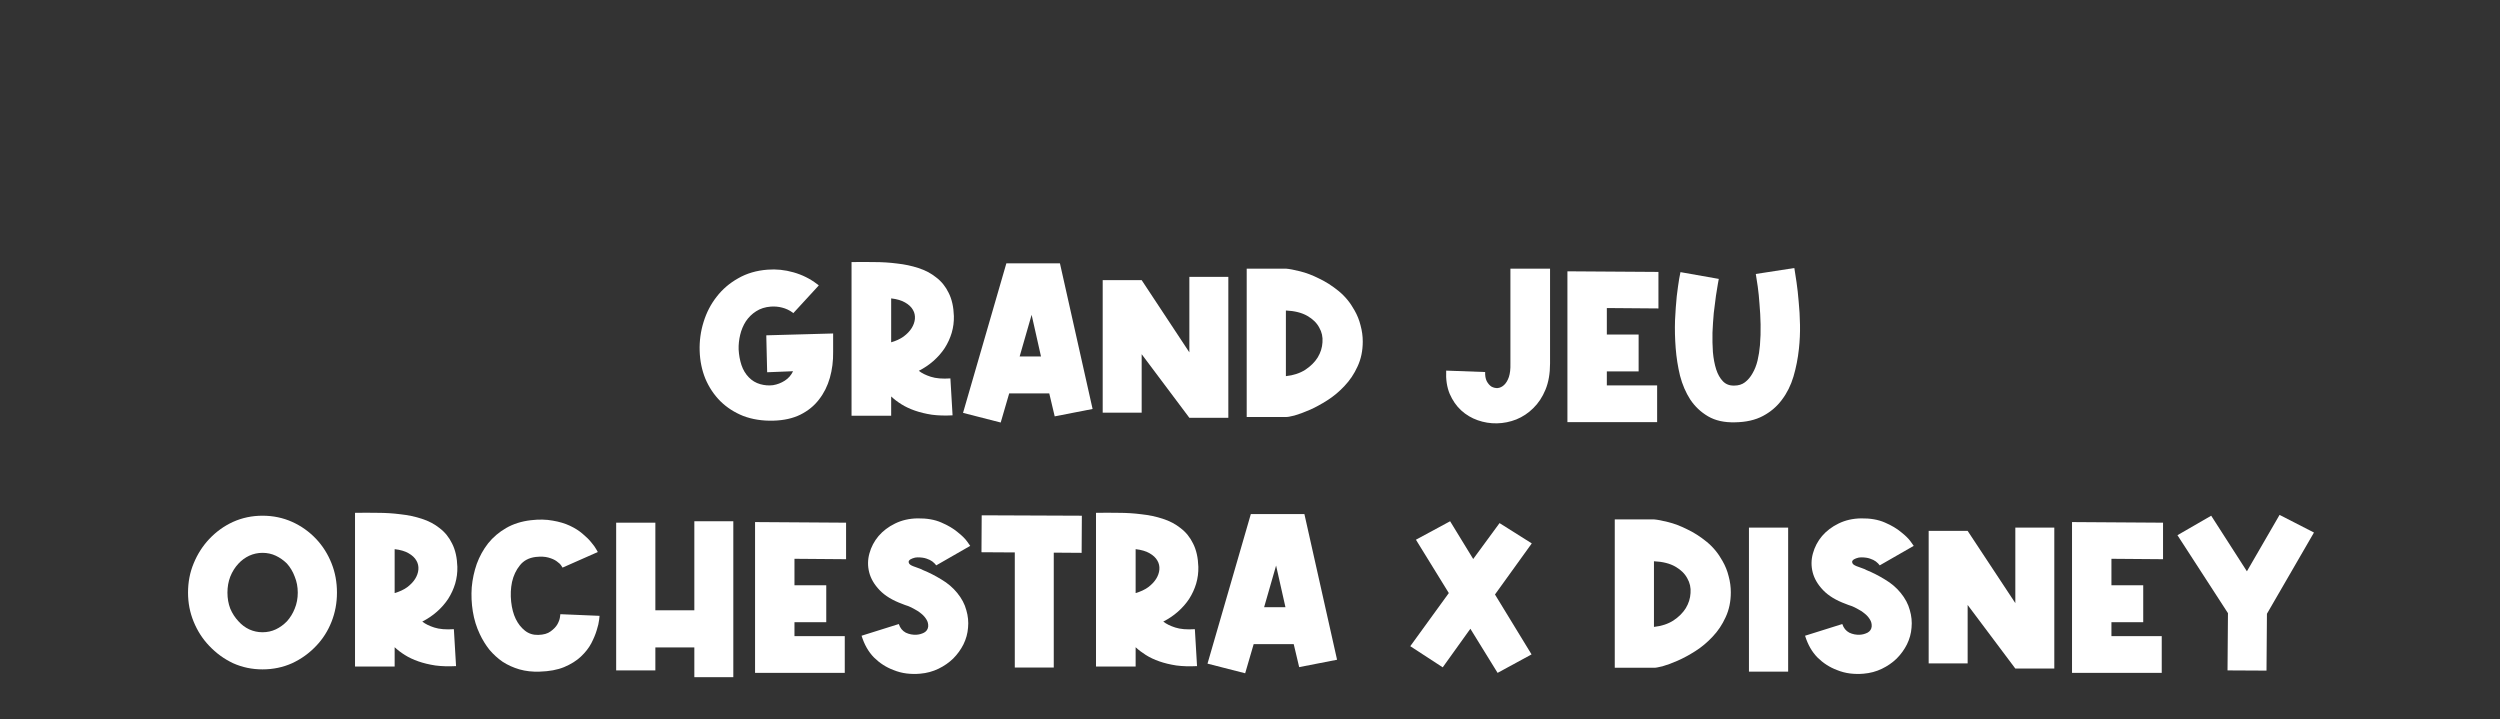 <svg width="987" height="284" viewBox="0 0 987 284" fill="none" xmlns="http://www.w3.org/2000/svg">
<rect x="0" y="0" width="987" height="284" fill="#333333" stroke="none"/>
<path d="M313.19 123.637L312.932 123.394C311.671 122.476 310.295 121.828 308.805 121.45C307.373 121.072 305.883 120.937 304.335 121.045C302.1 121.207 300.152 121.828 298.49 122.908C296.885 123.934 295.538 125.257 294.449 126.877C293.418 128.497 292.673 130.279 292.214 132.223C291.756 134.167 291.555 136.084 291.612 137.974C291.727 140.134 292.1 142.186 292.73 144.13C293.36 146.02 294.335 147.64 295.653 148.99C296.914 150.286 298.404 151.177 300.123 151.663C301.842 152.149 303.533 152.284 305.195 152.068C306.857 151.798 308.404 151.204 309.837 150.286C311.27 149.368 312.359 148.126 313.104 146.56L302.874 146.965L302.53 132.385L328.921 131.656V138.946C328.978 142.51 328.549 145.912 327.632 149.152C326.715 152.392 325.282 155.254 323.333 157.738C321.442 160.222 318.978 162.22 315.94 163.732C312.96 165.19 309.407 165.973 305.281 166.081C300.925 166.189 296.971 165.568 293.418 164.218C289.922 162.814 286.913 160.87 284.391 158.386C281.87 155.848 279.893 152.878 278.46 149.476C277.084 146.074 276.339 142.402 276.225 138.46C276.11 134.572 276.626 130.792 277.772 127.12C278.918 123.394 280.638 120.073 282.93 117.157C285.222 114.187 288.059 111.757 291.441 109.867C294.822 107.923 298.69 106.789 303.046 106.465C306.484 106.195 309.894 106.546 313.275 107.518C316.714 108.49 319.809 110.029 322.56 112.135C322.904 112.351 323.133 112.54 323.247 112.702L313.19 123.637Z" fill="white"/>
<path d="M351.833 135.139C353.724 134.599 355.357 133.843 356.733 132.871C358.108 131.845 359.168 130.738 359.913 129.55C360.658 128.362 361.088 127.147 361.203 125.905C361.317 124.609 361.059 123.421 360.429 122.341C359.799 121.207 358.767 120.235 357.334 119.425C355.959 118.615 354.125 118.075 351.833 117.805V135.139ZM362.75 146.398C363.896 147.316 365.472 148.099 367.478 148.747C369.484 149.395 372.063 149.611 375.215 149.395L376.075 163.975C373.094 164.137 370.372 164.056 367.908 163.732C365.444 163.354 363.209 162.814 361.203 162.112C359.197 161.41 357.42 160.573 355.873 159.601C354.326 158.629 352.979 157.603 351.833 156.523V164.137H336.187V103.468C339.11 103.414 342.09 103.414 345.127 103.468C348.222 103.468 351.231 103.657 354.154 104.035C357.134 104.359 359.942 104.953 362.578 105.817C365.272 106.681 367.621 107.923 369.627 109.543C371.69 111.109 373.324 113.134 374.527 115.618C375.788 118.102 376.476 121.153 376.59 124.771C376.648 127.039 376.361 129.253 375.731 131.413C375.1 133.519 374.183 135.517 372.98 137.407C371.776 139.243 370.286 140.944 368.51 142.51C366.79 144.022 364.871 145.318 362.75 146.398Z" fill="white"/>
<path d="M380.206 163.003L397.313 103.954H418.46L431.355 161.464L416.397 164.38L414.248 155.308H398.431L395.078 166.81L380.206 163.003ZM410.982 140.728L407.285 124.285L402.557 140.728H410.982Z" fill="white"/>
<path d="M435.344 162.922V110.596H450.731L469.558 139.108V109.3H484.945V164.947H469.558L450.731 139.837V162.922H435.344Z" fill="white"/>
<path d="M507.671 106.06C509.047 106.168 510.909 106.519 513.259 107.113C515.666 107.707 518.159 108.652 520.738 109.948C523.374 111.19 525.953 112.837 528.475 114.889C530.997 116.941 533.088 119.479 534.75 122.503C535.839 124.393 536.642 126.391 537.157 128.497C537.73 130.603 538.017 132.709 538.017 134.815C538.017 138.487 537.329 141.781 535.954 144.697C534.636 147.613 532.916 150.178 530.796 152.392C528.733 154.606 526.469 156.496 524.005 158.062C521.54 159.628 519.191 160.897 516.956 161.869C514.721 162.841 512.743 163.57 511.024 164.056C509.305 164.488 508.187 164.677 507.671 164.623H492.198V106.06H507.671ZM507.671 148.504C510.652 148.18 513.202 147.343 515.322 145.993C517.443 144.589 519.076 142.969 520.222 141.133C521.368 139.243 521.999 137.245 522.114 135.139C522.285 133.033 521.856 131.089 520.824 129.307C519.85 127.471 518.274 125.932 516.096 124.69C513.918 123.448 511.11 122.746 507.671 122.584V148.504Z" fill="white"/>
<path d="M611.958 106.06V143.563C611.958 147.505 611.356 150.934 610.153 153.85C608.949 156.766 607.344 159.196 605.339 161.14C603.39 163.084 601.155 164.569 598.633 165.595C596.169 166.567 593.619 167.08 590.982 167.134C588.404 167.188 585.882 166.783 583.418 165.919C580.953 165.055 578.776 163.759 576.884 162.031C574.993 160.303 573.474 158.116 572.328 155.47C571.239 152.824 570.781 149.773 570.953 146.317L586.34 146.884C586.283 148.288 586.484 149.476 586.942 150.448C587.458 151.42 588.088 152.149 588.833 152.635C589.636 153.067 590.467 153.256 591.326 153.202C592.243 153.094 593.074 152.689 593.819 151.987C594.622 151.231 595.252 150.178 595.711 148.828C596.169 147.424 596.37 145.669 596.312 143.563V106.06H611.958Z" fill="white"/>
<path d="M654.751 121.774L634.378 121.612V132.061H646.929V146.641H634.378V152.149H654.236V166.648H618.818V107.113L654.751 107.356V121.774Z" fill="white"/>
<path d="M678.578 110.11C678.578 110.11 678.463 110.731 678.234 111.973C678.005 113.161 677.747 114.754 677.46 116.752C677.174 118.75 676.887 121.018 676.6 123.556C676.371 126.094 676.199 128.686 676.085 131.332C676.027 133.924 676.085 136.489 676.257 139.027C676.486 141.565 676.916 143.833 677.546 145.831C678.176 147.775 679.065 149.341 680.211 150.529C681.357 151.717 682.847 152.284 684.681 152.23C686.343 152.23 687.747 151.798 688.893 150.934C690.097 150.016 691.1 148.828 691.902 147.37C692.762 145.912 693.421 144.238 693.879 142.348C694.338 140.404 694.653 138.406 694.825 136.354C695.054 133.654 695.14 130.9 695.083 128.092C695.026 125.284 694.882 122.611 694.653 120.073C694.481 117.535 694.252 115.24 693.965 113.188C693.679 111.082 693.421 109.408 693.192 108.166L708.407 105.817C708.637 107.221 708.923 109.084 709.267 111.406C709.611 113.728 709.897 116.32 710.127 119.182C710.413 121.99 710.585 125.014 710.642 128.254C710.7 131.44 710.556 134.599 710.213 137.731C709.811 141.511 709.095 145.156 708.063 148.666C707.032 152.122 705.513 155.173 703.507 157.819C701.559 160.465 699.066 162.598 696.028 164.218C692.991 165.838 689.295 166.675 684.939 166.729C680.755 166.837 677.231 166.054 674.365 164.38C671.5 162.706 669.15 160.492 667.316 157.738C665.54 154.984 664.193 151.852 663.276 148.342C662.416 144.778 661.843 141.133 661.557 137.407C661.27 133.681 661.184 130.036 661.299 126.472C661.471 122.908 661.7 119.722 661.986 116.914C662.33 114.106 662.646 111.838 662.932 110.11C663.276 108.382 663.448 107.491 663.448 107.437L678.578 110.11Z" fill="white"/>
<path d="M103.634 203.602C107.818 203.602 111.715 204.412 115.325 206.032C118.936 207.652 122.117 209.92 124.867 212.836C127.446 215.59 129.452 218.776 130.885 222.394C132.318 225.958 133.034 229.819 133.034 233.977C133.034 238.027 132.318 241.861 130.885 245.479C129.452 249.097 127.446 252.256 124.867 254.956C122.117 257.872 118.936 260.167 115.325 261.841C111.715 263.461 107.818 264.271 103.634 264.271C99.508 264.271 95.639 263.461 92.029 261.841C88.476 260.167 85.324 257.872 82.573 254.956C79.994 252.256 77.96 249.097 76.469 245.479C74.979 241.861 74.234 238.027 74.234 233.977C74.234 229.819 74.979 225.958 76.469 222.394C77.96 218.776 79.994 215.59 82.573 212.836C85.324 209.92 88.476 207.652 92.029 206.032C95.639 204.412 99.508 203.602 103.634 203.602ZM113.262 222.475C111.944 221.179 110.483 220.153 108.878 219.397C107.273 218.641 105.525 218.263 103.634 218.263C101.8 218.263 100.052 218.641 98.39 219.397C96.786 220.153 95.382 221.179 94.178 222.475C92.803 223.933 91.714 225.661 90.912 227.659C90.166 229.603 89.794 231.709 89.794 233.977C89.794 236.245 90.166 238.351 90.912 240.295C91.714 242.185 92.803 243.859 94.178 245.317C95.382 246.667 96.786 247.72 98.39 248.476C100.052 249.232 101.8 249.61 103.634 249.61C105.525 249.61 107.273 249.232 108.878 248.476C110.483 247.72 111.944 246.667 113.262 245.317C114.58 243.859 115.612 242.185 116.357 240.295C117.159 238.351 117.56 236.245 117.56 233.977C117.56 231.709 117.159 229.603 116.357 227.659C115.612 225.661 114.58 223.933 113.262 222.475Z" fill="white"/>
<path d="M155.807 234.139C157.698 233.599 159.331 232.843 160.707 231.871C162.082 230.845 163.142 229.738 163.887 228.55C164.632 227.362 165.062 226.147 165.177 224.905C165.291 223.609 165.033 222.421 164.403 221.341C163.773 220.207 162.741 219.235 161.308 218.425C159.933 217.615 158.099 217.075 155.807 216.805V234.139ZM166.724 245.398C167.87 246.316 169.446 247.099 171.452 247.747C173.458 248.395 176.037 248.611 179.189 248.395L180.049 262.975C177.069 263.137 174.346 263.056 171.882 262.732C169.418 262.354 167.183 261.814 165.177 261.112C163.171 260.41 161.394 259.573 159.847 258.601C158.3 257.629 156.953 256.603 155.807 255.523V263.137H140.161V202.468C143.084 202.414 146.064 202.414 149.101 202.468C152.196 202.468 155.205 202.657 158.128 203.035C161.108 203.359 163.916 203.953 166.552 204.817C169.246 205.681 171.595 206.923 173.601 208.543C175.664 210.109 177.298 212.134 178.501 214.618C179.762 217.102 180.45 220.153 180.564 223.771C180.622 226.039 180.335 228.253 179.705 230.413C179.074 232.519 178.157 234.517 176.954 236.407C175.75 238.243 174.26 239.944 172.484 241.51C170.764 243.022 168.845 244.318 166.724 245.398Z" fill="white"/>
<path d="M222.091 224.095C222.091 224.095 221.919 223.825 221.575 223.285C221.231 222.745 220.629 222.178 219.77 221.584C218.967 220.99 217.878 220.504 216.503 220.126C215.185 219.748 213.523 219.667 211.517 219.883C208.823 220.207 206.732 221.314 205.242 223.204C203.752 225.04 202.72 227.227 202.147 229.765C201.631 232.249 201.516 234.841 201.803 237.541C202.09 240.187 202.691 242.455 203.608 244.345C204.525 246.235 205.729 247.774 207.219 248.962C208.709 250.15 210.457 250.717 212.463 250.663C214.583 250.609 216.216 250.15 217.363 249.286C218.566 248.422 219.454 247.504 220.028 246.532C220.601 245.506 220.944 244.588 221.059 243.778C221.174 242.914 221.231 242.482 221.231 242.482L236.705 243.13C236.705 243.13 236.647 243.67 236.533 244.75C236.418 245.83 236.103 247.18 235.587 248.8C235.129 250.366 234.412 252.094 233.438 253.984C232.464 255.82 231.088 257.575 229.312 259.249C227.592 260.869 225.386 262.246 222.692 263.38C220.056 264.46 216.847 265.054 213.064 265.162C210.199 265.27 207.534 264.973 205.07 264.271C202.663 263.569 200.456 262.57 198.45 261.274C196.502 259.924 194.754 258.331 193.207 256.495C191.717 254.605 190.456 252.553 189.424 250.339C188.106 247.585 187.189 244.615 186.673 241.429C186.157 238.243 186.014 235.057 186.243 231.871C186.53 228.685 187.189 225.607 188.221 222.637C189.31 219.667 190.8 216.967 192.691 214.537C194.639 212.107 197.018 210.082 199.826 208.462C202.634 206.842 205.872 205.816 209.54 205.384C212.749 205.006 215.643 205.06 218.222 205.546C220.801 205.978 223.065 206.653 225.013 207.571C226.962 208.489 228.624 209.542 229.999 210.73C231.432 211.918 232.578 213.052 233.438 214.132C234.355 215.212 235.014 216.13 235.415 216.886C235.816 217.588 236.017 217.939 236.017 217.939L222.091 224.095Z" fill="white"/>
<path d="M258.737 206.356V240.943H274.125V205.789H289.512V267.349H274.125V255.604H258.737V264.676H243.263V206.356H258.737Z" fill="white"/>
<path d="M334.03 220.774L313.656 220.612V231.061H326.207V245.641H313.656V251.149H333.514V265.648H298.097V206.113L334.03 206.356V220.774Z" fill="white"/>
<path d="M369.633 223.204C369.232 222.664 368.716 222.151 368.086 221.665C367.513 221.233 366.739 220.855 365.765 220.531C364.848 220.207 363.673 220.045 362.24 220.045C361.61 220.045 360.951 220.18 360.263 220.45C359.633 220.666 359.174 220.963 358.888 221.341C358.658 221.665 358.687 222.07 358.974 222.556C359.26 222.988 360.063 223.42 361.381 223.852C361.896 224.068 362.412 224.257 362.928 224.419C363.444 224.581 363.931 224.797 364.389 225.067C366.796 226.039 369.232 227.281 371.696 228.793C374.161 230.251 376.224 232.006 377.886 234.058C379.662 236.218 380.866 238.486 381.496 240.862C382.184 243.184 382.413 245.506 382.184 247.828C382.012 250.096 381.41 252.283 380.379 254.389C379.347 256.441 378 258.304 376.339 259.978C374.677 261.598 372.728 262.948 370.493 264.028C368.258 265.108 365.851 265.756 363.272 265.972C361.495 266.134 359.719 266.107 357.942 265.891C356.165 265.675 354.418 265.216 352.698 264.514C349.833 263.434 347.282 261.787 345.047 259.573C342.87 257.359 341.236 254.497 340.147 250.987L354.847 246.37C355.363 247.936 356.28 249.07 357.598 249.772C358.974 250.42 360.406 250.69 361.896 250.582C362.871 250.528 363.845 250.258 364.819 249.772C365.794 249.232 366.338 248.422 366.453 247.342C366.51 246.316 366.281 245.398 365.765 244.588C365.249 243.724 364.59 242.968 363.788 242.32C362.985 241.618 362.097 241.024 361.123 240.538C360.206 239.998 359.318 239.566 358.458 239.242C357.999 239.08 357.598 238.945 357.254 238.837C356.911 238.675 356.567 238.54 356.223 238.432C352.383 237.028 349.403 235.219 347.283 233.005C345.162 230.791 343.787 228.442 343.156 225.958C342.526 223.474 342.554 220.99 343.242 218.506C343.93 215.968 345.133 213.673 346.853 211.621C348.629 209.569 350.807 207.922 353.386 206.68C356.022 205.384 358.974 204.709 362.24 204.655C365.908 204.601 369.032 205.141 371.61 206.275C374.247 207.409 376.396 208.678 378.058 210.082C379.777 211.432 381.038 212.674 381.84 213.808C382.643 214.942 383.044 215.509 383.044 215.509L369.633 223.204Z" fill="white"/>
<path d="M416.025 218.182V263.542H400.638V218.101L387.485 218.02L387.571 203.44L427.115 203.602L427.029 218.263L416.025 218.182Z" fill="white"/>
<path d="M448.348 234.139C450.239 233.599 451.872 232.843 453.248 231.871C454.623 230.845 455.684 229.738 456.429 228.55C457.174 227.362 457.603 226.147 457.718 224.905C457.833 223.609 457.575 222.421 456.944 221.341C456.314 220.207 455.282 219.235 453.85 218.425C452.474 217.615 450.64 217.075 448.348 216.805V234.139ZM459.265 245.398C460.412 246.316 461.988 247.099 463.993 247.747C465.999 248.395 468.578 248.611 471.73 248.395L472.59 262.975C469.61 263.137 466.888 263.056 464.423 262.732C461.959 262.354 459.724 261.814 457.718 261.112C455.712 260.41 453.936 259.573 452.388 258.601C450.841 257.629 449.494 256.603 448.348 255.523V263.137H432.702V202.468C435.625 202.414 438.605 202.414 441.643 202.468C444.737 202.468 447.746 202.657 450.669 203.035C453.649 203.359 456.457 203.953 459.093 204.817C461.787 205.681 464.137 206.923 466.143 208.543C468.206 210.109 469.839 212.134 471.043 214.618C472.303 217.102 472.991 220.153 473.106 223.771C473.163 226.039 472.876 228.253 472.246 230.413C471.616 232.519 470.699 234.517 469.495 236.407C468.292 238.243 466.802 239.944 465.025 241.51C463.306 243.022 461.386 244.318 459.265 245.398Z" fill="white"/>
<path d="M476.722 262.003L493.828 202.954H514.976L527.87 260.464L512.913 263.38L510.763 254.308H494.946L491.593 265.81L476.722 262.003ZM507.497 239.728L503.8 223.285L499.072 239.728H507.497Z" fill="white"/>
<path d="M572.507 205.789L581.62 220.693L592.021 206.518L604.744 214.537L590.216 234.706L604.658 258.358L591.248 265.648L580.502 248.233L569.585 263.461L556.776 255.118L571.992 234.139L559.011 213.079L572.507 205.789Z" fill="white"/>
<path d="M652.982 205.06C654.357 205.168 656.22 205.519 658.569 206.113C660.976 206.707 663.469 207.652 666.048 208.948C668.685 210.19 671.263 211.837 673.785 213.889C676.307 215.941 678.399 218.479 680.06 221.503C681.149 223.393 681.952 225.391 682.468 227.497C683.041 229.603 683.327 231.709 683.327 233.815C683.327 237.487 682.639 240.781 681.264 243.697C679.946 246.613 678.227 249.178 676.106 251.392C674.043 253.606 671.779 255.496 669.315 257.062C666.851 258.628 664.501 259.897 662.266 260.869C660.031 261.841 658.054 262.57 656.334 263.056C654.615 263.488 653.498 263.677 652.982 263.623H637.508V205.06H652.982ZM652.982 247.504C655.962 247.18 658.512 246.343 660.633 244.993C662.753 243.589 664.386 241.969 665.533 240.133C666.679 238.243 667.309 236.245 667.424 234.139C667.596 232.033 667.166 230.089 666.134 228.307C665.16 226.471 663.584 224.932 661.406 223.69C659.228 222.448 656.42 221.746 652.982 221.584V247.504Z" fill="white"/>
<path d="M705.96 208.3V265.162H690.486V208.3H705.96Z" fill="white"/>
<path d="M742.125 223.204C741.724 222.664 741.208 222.151 740.577 221.665C740.004 221.233 739.231 220.855 738.257 220.531C737.34 220.207 736.165 220.045 734.732 220.045C734.102 220.045 733.442 220.18 732.755 220.45C732.124 220.666 731.666 220.963 731.379 221.341C731.15 221.665 731.179 222.07 731.465 222.556C731.752 222.988 732.554 223.42 733.872 223.852C734.388 224.068 734.904 224.257 735.42 224.419C735.935 224.581 736.423 224.797 736.881 225.067C739.288 226.039 741.724 227.281 744.188 228.793C746.652 230.251 748.715 232.006 750.377 234.058C752.154 236.218 753.358 238.486 753.988 240.862C754.676 243.184 754.905 245.506 754.676 247.828C754.504 250.096 753.902 252.283 752.87 254.389C751.839 256.441 750.492 258.304 748.83 259.978C747.168 261.598 745.22 262.948 742.985 264.028C740.749 265.108 738.342 265.756 735.764 265.972C733.987 266.134 732.21 266.107 730.434 265.891C728.657 265.675 726.909 265.216 725.19 264.514C722.324 263.434 719.774 261.787 717.539 259.573C715.361 257.359 713.728 254.497 712.639 250.987L727.339 246.37C727.855 247.936 728.772 249.07 730.09 249.772C731.465 250.42 732.898 250.69 734.388 250.582C735.362 250.528 736.337 250.258 737.311 249.772C738.285 249.232 738.83 248.422 738.944 247.342C739.002 246.316 738.772 245.398 738.257 244.588C737.741 243.724 737.082 242.968 736.279 242.32C735.477 241.618 734.589 241.024 733.614 240.538C732.697 239.998 731.809 239.566 730.95 239.242C730.491 239.08 730.09 238.945 729.746 238.837C729.402 238.675 729.058 238.54 728.714 238.432C724.875 237.028 721.895 235.219 719.774 233.005C717.654 230.791 716.278 228.442 715.648 225.958C715.017 223.474 715.046 220.99 715.734 218.506C716.421 215.968 717.625 213.673 719.344 211.621C721.121 209.569 723.299 207.922 725.878 206.68C728.514 205.384 731.465 204.709 734.732 204.655C738.4 204.601 741.523 205.141 744.102 206.275C746.738 207.409 748.887 208.678 750.549 210.082C752.269 211.432 753.529 212.674 754.332 213.808C755.134 214.942 755.535 215.509 755.535 215.509L742.125 223.204Z" fill="white"/>
<path d="M761.438 261.922V209.596H776.826L795.652 238.108V208.3H811.04V263.947H795.652L776.826 238.837V261.922H761.438Z" fill="white"/>
<path d="M853.967 220.774L833.594 220.612V231.061H846.145V245.641H833.594V251.149H853.452V265.648H818.034V206.113L853.967 206.356V220.774Z" fill="white"/>
<path d="M872.98 203.602L887.078 225.553L899.973 203.278L913.555 210.244L894.987 242.32L894.815 264.757L879.427 264.676L879.599 242.077L859.655 211.297L872.98 203.602Z" fill="white"/>
</svg>

